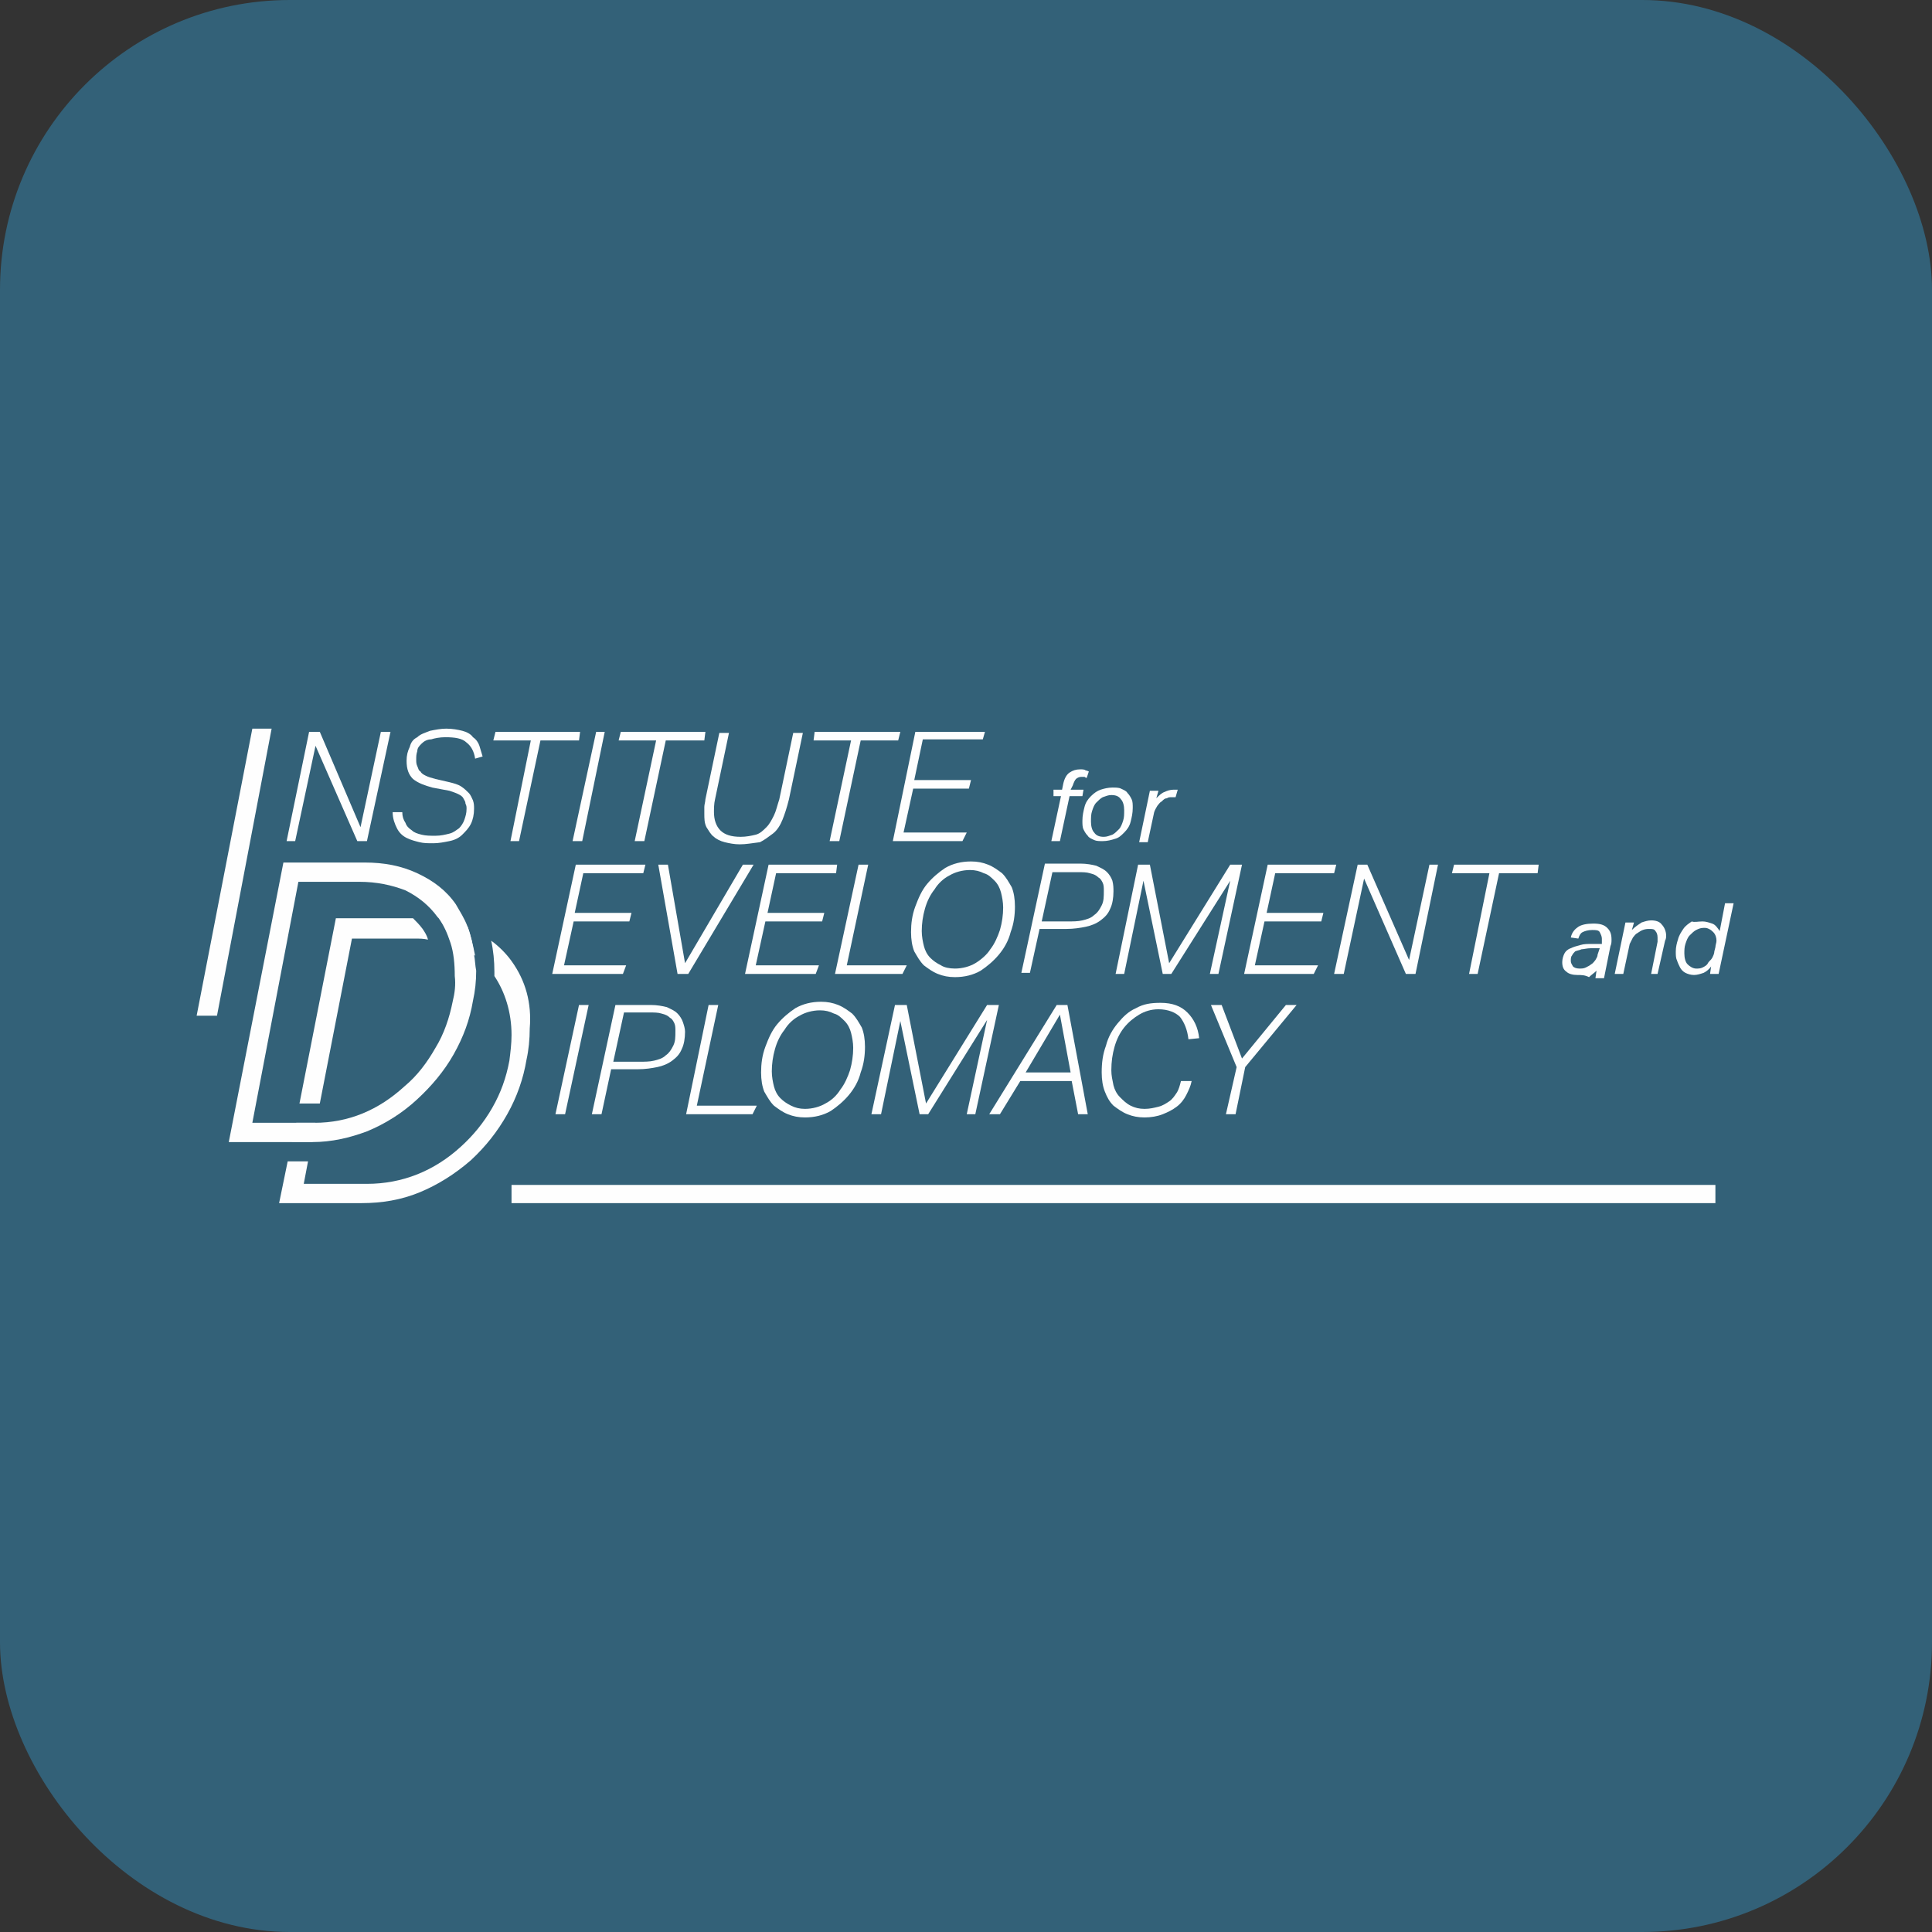 <svg xmlns="http://www.w3.org/2000/svg" version="1.1" xmlns:xlink="http://www.w3.org/1999/xlink" xmlns:svgjs="http://svgjs.com/svgjs" width="1000" height="1000"><rect width="100%" height="100%" fill="#333333" stroke="none"/><rect width="1000" height="1000" rx="150" ry="150" fill="#336178"></rect><g transform="matrix(5.128,0,0,5.128,101.783,377.147)"><svg xmlns="http://www.w3.org/2000/svg" version="1.1" xmlns:xlink="http://www.w3.org/1999/xlink" xmlns:svgjs="http://svgjs.com/svgjs" width="156" height="48"><svg width="156" height="48" viewBox="0 0 156 48" fill="none" xmlns="http://www.w3.org/2000/svg">
<path d="M18.595 0.324L16.541 9.946L12.432 0.324H11.351L9.081 11.351H9.946L12 1.73L16.216 11.351H17.189L19.567 0.324H18.595Z" fill="#FEFEFE"></path>
<path d="M28 8.108C28 8.649 27.892 9.189 27.676 9.622C27.46 10.054 27.136 10.378 26.811 10.703C26.487 11.027 26.055 11.243 25.514 11.351C24.973 11.46 24.433 11.568 23.892 11.568C23.352 11.568 22.919 11.568 22.487 11.46C22.054 11.351 21.622 11.243 21.19 11.027C20.757 10.811 20.433 10.486 20.217 10.054C20 9.622 19.784 9.081 19.784 8.432H20.757C20.757 8.865 20.865 9.189 21.081 9.514C21.19 9.838 21.406 10.054 21.73 10.27C21.946 10.486 22.271 10.595 22.703 10.703C23.136 10.811 23.568 10.811 24.108 10.811C24.649 10.811 25.081 10.703 25.514 10.595C25.946 10.486 26.163 10.27 26.487 10.054C26.703 9.838 26.919 9.514 27.027 9.189C27.136 8.865 27.244 8.541 27.244 8.108C27.244 7.892 27.244 7.784 27.136 7.568C27.136 7.351 27.027 7.243 26.919 7.027C26.811 6.811 26.595 6.703 26.379 6.595C26.163 6.486 25.838 6.378 25.514 6.27L23.784 5.946C23.027 5.73 22.379 5.514 21.838 5.081C21.406 4.649 21.19 4.108 21.19 3.243C21.19 2.703 21.298 2.27 21.514 1.838C21.622 1.405 21.838 1.081 22.271 0.865C22.595 0.541 23.027 0.432 23.568 0.216C24.108 0.108 24.649 0 25.19 0C25.838 0 26.379 0.108 26.811 0.216C27.244 0.324 27.676 0.541 27.892 0.865C28.217 1.081 28.433 1.405 28.541 1.73C28.649 2.054 28.757 2.486 28.865 2.811L28.108 3.027C28 2.27 27.676 1.73 27.244 1.405C26.811 0.973 26.055 0.865 25.081 0.865C24.541 0.865 24 0.973 23.676 1.081C23.244 1.081 22.919 1.297 22.703 1.514C22.487 1.73 22.271 1.946 22.271 2.27C22.163 2.595 22.163 2.811 22.163 3.135C22.163 3.351 22.163 3.568 22.271 3.784C22.379 4 22.379 4.216 22.595 4.324C22.703 4.541 22.919 4.649 23.136 4.757C23.352 4.865 23.676 4.973 24.108 5.081L25.514 5.405C25.946 5.514 26.379 5.622 26.703 5.838C27.027 6.054 27.244 6.27 27.46 6.486C27.676 6.703 27.784 7.027 27.892 7.243C28 7.568 28 7.784 28 8.108Z" fill="#FEFEFE"></path>
<path d="M34.703 1.189L32.541 11.351H31.676L33.73 1.189H29.946L30.163 0.324H38.703L38.595 1.189H34.703Z" fill="#FEFEFE"></path>
<path d="M37.946 11.351L40.325 0.324H41.19L38.919 11.351H37.946Z" fill="#FEFEFE"></path>
<path d="M47.352 1.189L45.189 11.351H44.216L46.379 1.189H42.595L42.811 0.324H51.352L51.243 1.189H47.352Z" fill="#FEFEFE"></path>
<path d="M54.811 11.676C54.27 11.676 53.73 11.568 53.297 11.46C52.865 11.351 52.432 11.135 52.216 10.919C51.892 10.703 51.676 10.271 51.459 9.946C51.243 9.514 51.243 9.081 51.243 8.541C51.243 8.325 51.243 8.108 51.243 7.892C51.243 7.676 51.351 7.352 51.351 7.135L52.757 0.433H53.73L52.324 7.135C52.216 7.568 52.216 8.108 52.216 8.433C52.216 9.189 52.432 9.838 52.865 10.271C53.297 10.703 53.946 10.919 54.919 10.919C55.459 10.919 56 10.811 56.432 10.703C56.865 10.595 57.189 10.271 57.513 9.946C57.838 9.622 58.054 9.189 58.27 8.757C58.486 8.325 58.594 7.784 58.811 7.135L60.216 0.433H61.189L59.784 7.135C59.568 8 59.351 8.649 59.135 9.189C58.919 9.73 58.594 10.271 58.162 10.595C57.73 10.919 57.297 11.243 56.865 11.46C56 11.568 55.459 11.676 54.811 11.676Z" fill="#FEFEFE"></path>
<path d="M67.027 1.189L64.865 11.351H63.892L66.054 1.189H62.27L62.379 0.324H71.027L70.811 1.189H67.027Z" fill="#FEFEFE"></path>
<path d="M73.297 1.081L72.433 5.189H78.162L77.946 6.054H72.325L71.352 10.486H77.73L77.297 11.351H70.27L72.541 0.324H79.568L79.352 1.081H73.297Z" fill="#FEFEFE"></path>
<path d="M88.216 6.162H89.514L89.406 6.811H88.108L87.135 11.352H86.27L87.243 6.811H86.487V6.162H87.352L87.46 5.622C87.568 5.081 87.784 4.649 88.108 4.433C88.433 4.217 88.757 4.108 89.189 4.108C89.406 4.108 89.622 4.108 89.73 4.217C89.838 4.217 90.054 4.325 90.054 4.325L89.838 4.973C89.73 4.973 89.622 4.865 89.622 4.865C89.514 4.865 89.406 4.865 89.297 4.865C89.081 4.865 88.865 4.973 88.757 5.081C88.649 5.189 88.541 5.406 88.433 5.73L88.216 6.162Z" fill="#FEFEFE"></path>
<path d="M92.432 5.946C92.757 5.946 93.081 5.946 93.297 6.054C93.513 6.163 93.838 6.271 93.946 6.487C94.162 6.703 94.27 6.919 94.378 7.135C94.486 7.352 94.486 7.676 94.486 8C94.486 8.541 94.378 8.973 94.27 9.406C94.162 9.838 93.946 10.162 93.621 10.487C93.297 10.811 93.081 11.027 92.648 11.136C92.324 11.244 91.892 11.352 91.459 11.352C91.135 11.352 90.811 11.352 90.594 11.244C90.378 11.136 90.054 11.027 89.946 10.811C89.73 10.595 89.621 10.379 89.513 10.162C89.405 9.946 89.405 9.622 89.405 9.298C89.405 8.757 89.513 8.325 89.621 7.892C89.73 7.46 89.946 7.135 90.27 6.811C90.594 6.487 90.919 6.271 91.243 6.163C91.567 6.054 92 5.946 92.432 5.946ZM92.324 6.703C92 6.703 91.784 6.811 91.459 6.919C91.243 7.027 91.027 7.244 90.811 7.46C90.594 7.676 90.486 8 90.378 8.325C90.27 8.649 90.27 8.973 90.27 9.406C90.27 9.838 90.378 10.271 90.594 10.487C90.811 10.811 91.135 10.919 91.567 10.919C91.892 10.919 92.108 10.811 92.432 10.703C92.648 10.595 92.865 10.379 93.081 10.162C93.297 9.946 93.405 9.622 93.513 9.298C93.621 8.973 93.621 8.649 93.621 8.217C93.621 7.784 93.513 7.352 93.297 7.135C93.081 6.811 92.757 6.703 92.324 6.703Z" fill="#FEFEFE"></path>
<path d="M98.81 6.919C98.702 6.919 98.702 6.919 98.594 6.919C98.486 6.919 98.486 6.919 98.378 6.919C98.27 6.919 98.054 6.919 97.946 7.027C97.729 7.027 97.621 7.135 97.405 7.351C97.189 7.459 97.081 7.676 96.973 7.784C96.865 8 96.756 8.108 96.648 8.432L96 11.459H95.135L96.216 6.27H97.081L96.865 7.027C97.189 6.703 97.405 6.486 97.729 6.378C97.946 6.27 98.27 6.162 98.594 6.162C98.702 6.162 98.81 6.162 98.81 6.162C98.919 6.162 98.918 6.162 99.027 6.162L98.81 6.919Z" fill="#FEFEFE"></path>
<path d="M39.027 14.594L38.162 18.594H43.892L43.675 19.459H38.054L37.081 23.892H43.351L43.027 24.756H35.892L38.27 13.729H45.297L45.081 14.594H39.027Z" fill="#FEFEFE"></path>
<path d="M49.622 24.756H48.541L46.595 13.729H47.568L49.297 23.675L55.135 13.729H56.216L49.622 24.756Z" fill="#FEFEFE"></path>
<path d="M58.487 14.594L57.622 18.594H63.352L63.135 19.459H57.406L56.433 23.892H62.811L62.487 24.756H55.352L57.73 13.729H64.649L64.541 14.594H58.487Z" fill="#FEFEFE"></path>
<path d="M71.243 24.756H64.433L66.811 13.729H67.784L65.622 23.892H71.676L71.243 24.756Z" fill="#FEFEFE"></path>
<path d="M78.162 13.405C78.811 13.405 79.352 13.513 79.892 13.73C80.433 13.946 80.865 14.27 81.298 14.595C81.73 15.027 81.946 15.459 82.271 16C82.487 16.54 82.595 17.189 82.595 17.946C82.595 18.811 82.487 19.675 82.162 20.54C81.946 21.405 81.514 22.162 80.973 22.811C80.433 23.459 79.784 24 79.135 24.432C78.379 24.865 77.514 25.081 76.541 25.081C75.892 25.081 75.352 24.973 74.811 24.757C74.271 24.54 73.838 24.216 73.406 23.892C72.973 23.459 72.757 23.027 72.433 22.486C72.216 21.946 72.108 21.297 72.108 20.54C72.108 19.675 72.216 18.811 72.541 17.946C72.865 17.081 73.189 16.324 73.73 15.675C74.271 15.027 74.919 14.486 75.568 14.054C76.325 13.621 77.189 13.405 78.162 13.405ZM76.541 24.216C77.298 24.216 78.054 24 78.595 23.675C79.135 23.351 79.784 22.811 80.108 22.27C80.541 21.73 80.865 20.973 81.081 20.324C81.298 19.567 81.406 18.811 81.406 18.054C81.406 17.513 81.298 16.973 81.189 16.54C81.081 16.108 80.865 15.675 80.541 15.351C80.216 15.027 79.892 14.703 79.46 14.595C79.027 14.378 78.595 14.27 78.054 14.27C77.298 14.27 76.541 14.486 76 14.811C75.352 15.135 74.811 15.675 74.487 16.216C74.054 16.757 73.73 17.405 73.514 18.162C73.298 18.919 73.189 19.675 73.189 20.432C73.189 20.973 73.298 21.513 73.406 21.946C73.514 22.378 73.73 22.811 74.054 23.135C74.379 23.459 74.703 23.675 75.135 23.892C75.46 24.108 76 24.216 76.541 24.216Z" fill="#FEFEFE"></path>
<path d="M92.54 16.433C92.54 17.081 92.432 17.73 92.216 18.163C92 18.703 91.676 19.027 91.243 19.352C90.811 19.676 90.27 19.892 89.73 20C89.189 20.109 88.54 20.217 87.784 20.217H85.081L84.108 24.649H83.243L85.621 13.622H89.189C89.838 13.622 90.378 13.73 90.811 13.838C91.243 14.055 91.567 14.163 91.892 14.487C92.108 14.703 92.324 15.027 92.432 15.352C92.54 15.784 92.54 16.109 92.54 16.433ZM87.892 19.46C88.432 19.46 88.973 19.46 89.405 19.352C89.838 19.244 90.27 19.136 90.594 18.811C90.919 18.595 91.135 18.271 91.351 17.838C91.567 17.406 91.567 16.973 91.567 16.325C91.567 16.109 91.567 15.784 91.459 15.568C91.351 15.352 91.243 15.136 91.027 15.027C90.811 14.811 90.594 14.703 90.162 14.595C89.838 14.487 89.405 14.487 88.973 14.487H86.378L85.297 19.46H87.892Z" fill="#FEFEFE"></path>
<path d="M97.514 24.756L95.568 15.351L93.622 24.756H92.757L95.027 13.729H96.216L98.162 23.675L104.324 13.729H105.514L103.135 24.756H102.27L104.324 15.351L98.379 24.756H97.514Z" fill="#FEFEFE"></path>
<path d="M108.865 14.594L108 18.594H113.729L113.513 19.459H107.784L106.811 23.892H113.189L112.757 24.756H105.729L108.108 13.729H115.027L114.811 14.594H108.865Z" fill="#FEFEFE"></path>
<path d="M122.054 24.756L117.838 15.135L115.784 24.756H114.811L117.189 13.729H118.162L122.378 23.351L124.432 13.729H125.297L123.027 24.756H122.054Z" fill="#FEFEFE"></path>
<path d="M131.46 14.594L129.298 24.756H128.433L130.487 14.594H126.703L126.919 13.729H135.46L135.352 14.594H131.46Z" fill="#FEFEFE"></path>
<path d="M139.351 24.865C138.919 24.865 138.487 24.757 138.27 24.541C137.946 24.324 137.838 24 137.838 23.568C137.838 23.243 137.946 22.919 138.054 22.703C138.162 22.487 138.378 22.27 138.703 22.162C138.919 22.054 139.243 21.946 139.676 21.838C140 21.73 140.432 21.73 140.865 21.73H141.838V21.622C141.838 21.514 141.838 21.297 141.838 21.189C141.838 20.973 141.73 20.757 141.622 20.541C141.514 20.324 141.189 20.324 140.865 20.324C140.432 20.324 140.108 20.433 139.892 20.541C139.676 20.649 139.568 20.865 139.46 21.189L138.703 21.081C138.811 20.541 139.135 20.216 139.46 20C139.784 19.784 140.324 19.676 140.973 19.676C141.622 19.676 142.054 19.784 142.378 20.108C142.703 20.433 142.811 20.757 142.811 21.297C142.811 21.514 142.811 21.73 142.703 21.946L142.054 25.189H141.189L141.297 24.433C141.081 24.649 140.757 24.865 140.541 25.081C140.108 24.865 139.784 24.865 139.351 24.865ZM141.622 22.162H140.757C140.324 22.162 140 22.27 139.784 22.27C139.568 22.378 139.351 22.378 139.135 22.487C139.027 22.595 138.919 22.703 138.811 22.919C138.703 23.027 138.703 23.243 138.703 23.46C138.703 23.676 138.811 23.784 138.919 24C139.027 24.108 139.243 24.216 139.568 24.216C139.784 24.216 140 24.216 140.216 24.108C140.432 24 140.649 23.892 140.757 23.784C140.973 23.676 141.081 23.46 141.189 23.352C141.297 23.135 141.405 23.027 141.405 22.811L141.622 22.162Z" fill="#FEFEFE"></path>
<path d="M146.81 24.757L147.459 21.514C147.459 21.406 147.459 21.297 147.459 21.297C147.459 21.189 147.459 21.081 147.459 21.081C147.459 20.757 147.351 20.541 147.243 20.433C147.135 20.216 146.919 20.216 146.594 20.216C146.162 20.216 145.837 20.325 145.405 20.649C145.189 20.757 145.081 20.973 144.973 21.081C144.865 21.297 144.756 21.514 144.648 21.73L144 24.757H143.135L144.216 19.568H145.081L144.865 20.325C145.189 20 145.513 19.784 145.837 19.568C146.162 19.46 146.486 19.352 146.81 19.352C147.243 19.352 147.675 19.46 147.892 19.784C148.108 20 148.324 20.433 148.324 20.865C148.324 21.081 148.324 21.189 148.216 21.406L147.459 24.757H146.81Z" fill="#FEFEFE"></path>
<path d="M152.001 19.46C152.325 19.46 152.649 19.568 152.974 19.676C153.298 19.784 153.514 20.109 153.73 20.433L154.271 17.622H155.136L153.622 24.757H152.757L152.865 24C152.649 24.325 152.325 24.541 152.109 24.649C151.784 24.757 151.46 24.865 151.136 24.865C150.811 24.865 150.487 24.757 150.271 24.649C150.055 24.541 149.838 24.325 149.73 24.109C149.622 23.892 149.514 23.676 149.406 23.352C149.298 23.136 149.298 22.811 149.298 22.487C149.298 22.055 149.406 21.622 149.514 21.298C149.622 20.865 149.838 20.541 150.055 20.217C150.271 19.892 150.595 19.676 150.919 19.46C151.136 19.568 151.568 19.46 152.001 19.46ZM153.298 22.055C153.298 21.838 153.406 21.622 153.406 21.406C153.406 21.081 153.298 20.757 153.082 20.541C152.974 20.433 152.865 20.325 152.649 20.217C152.433 20.109 152.325 20.109 152.109 20.109C151.784 20.109 151.568 20.217 151.352 20.325C151.136 20.433 150.919 20.649 150.703 20.865C150.487 21.081 150.379 21.406 150.271 21.73C150.163 22.055 150.163 22.379 150.163 22.703C150.163 23.136 150.271 23.568 150.487 23.784C150.703 24 151.028 24.217 151.352 24.217C151.568 24.217 151.784 24.217 152.001 24.109C152.217 24 152.433 23.892 152.541 23.676C152.649 23.46 152.865 23.352 152.974 23.136C153.082 22.919 153.19 22.703 153.19 22.487L153.298 22.055Z" fill="#FEFEFE"></path>
<path d="M36.216 38.919L38.594 27.892H39.567L37.189 38.919H36.216Z" fill="#FEFEFE"></path>
<path d="M49.297 30.594C49.297 31.243 49.189 31.892 48.973 32.324C48.757 32.865 48.432 33.189 48 33.513C47.567 33.837 47.027 34.054 46.486 34.162C45.946 34.27 45.297 34.378 44.54 34.378H41.837L40.865 38.919H39.892L42.27 27.892H45.837C46.486 27.892 47.027 28 47.459 28.108C47.892 28.324 48.216 28.432 48.54 28.756C48.757 28.973 48.973 29.297 49.081 29.621C49.189 29.946 49.297 30.27 49.297 30.594ZM44.648 33.621C45.189 33.621 45.729 33.621 46.162 33.513C46.594 33.405 47.027 33.297 47.351 32.973C47.675 32.757 47.892 32.432 48.108 32C48.324 31.567 48.324 31.135 48.324 30.486C48.324 30.27 48.324 29.946 48.216 29.729C48.108 29.513 48 29.297 47.783 29.189C47.567 28.973 47.351 28.865 46.919 28.756C46.594 28.648 46.162 28.648 45.729 28.648H43.135L42.054 33.621H44.648Z" fill="#FEFEFE"></path>
<path d="M56.108 38.919H49.405L51.675 27.892H52.648L50.486 38.054H56.54L56.108 38.919Z" fill="#FEFEFE"></path>
<path d="M63.027 27.567C63.675 27.567 64.216 27.675 64.756 27.892C65.297 28.108 65.729 28.432 66.162 28.757C66.594 29.189 66.811 29.621 67.135 30.162C67.351 30.703 67.459 31.351 67.459 32.108C67.459 32.973 67.351 33.838 67.027 34.703C66.811 35.567 66.378 36.324 65.838 36.973C65.297 37.621 64.648 38.162 64 38.594C63.243 39.027 62.378 39.243 61.405 39.243C60.756 39.243 60.216 39.135 59.675 38.919C59.135 38.703 58.702 38.378 58.27 38.054C57.837 37.621 57.621 37.189 57.297 36.648C57.081 36.108 56.973 35.459 56.973 34.703C56.973 33.838 57.081 32.973 57.405 32.108C57.729 31.243 58.054 30.486 58.594 29.838C59.135 29.189 59.783 28.648 60.432 28.216C61.189 27.784 62.054 27.567 63.027 27.567ZM61.405 38.378C62.162 38.378 62.919 38.162 63.459 37.838C64.108 37.513 64.648 36.973 64.973 36.432C65.405 35.892 65.729 35.135 65.946 34.486C66.162 33.73 66.27 32.973 66.27 32.216C66.27 31.675 66.162 31.135 66.054 30.703C65.946 30.27 65.729 29.838 65.405 29.513C65.081 29.189 64.756 28.865 64.324 28.757C63.892 28.54 63.459 28.432 62.919 28.432C62.162 28.432 61.405 28.648 60.864 28.973C60.216 29.297 59.675 29.838 59.351 30.378C58.919 30.919 58.594 31.567 58.378 32.324C58.162 33.081 58.054 33.838 58.054 34.594C58.054 35.135 58.162 35.675 58.27 36.108C58.378 36.54 58.594 36.973 58.919 37.297C59.243 37.621 59.567 37.838 60 38.054C60.432 38.27 60.864 38.378 61.405 38.378Z" fill="#FEFEFE"></path>
<path d="M72.973 38.919L71.027 29.513L69.081 38.919H68.108L70.487 27.892H71.676L73.622 37.837L79.784 27.892H80.973L78.595 38.919H77.73L79.784 29.405L73.838 38.919H72.973Z" fill="#FEFEFE"></path>
<path d="M86.811 27.892H87.892L89.946 38.919H88.973L88.324 35.567H83.135L81.081 38.919H80L86.811 27.892ZM83.676 34.702H88.216L87.135 28.865L83.676 34.702Z" fill="#FEFEFE"></path>
<path d="M100.433 35.568C100.325 36.108 100.108 36.541 99.892 36.973C99.676 37.406 99.352 37.838 98.919 38.162C98.487 38.487 98.054 38.703 97.514 38.919C96.973 39.135 96.325 39.243 95.676 39.243C95.027 39.243 94.487 39.135 93.946 38.919C93.406 38.703 92.973 38.379 92.541 38.054C92.108 37.622 91.892 37.189 91.676 36.649C91.46 36.108 91.352 35.46 91.352 34.703C91.352 33.73 91.46 32.865 91.784 32C92 31.135 92.433 30.378 92.973 29.73C93.514 29.081 94.054 28.541 94.811 28.216C95.568 27.784 96.325 27.676 97.297 27.676C98.487 27.676 99.352 28 100 28.649C100.649 29.297 101.081 30.162 101.189 31.243L100.108 31.352C100 30.378 99.676 29.622 99.243 29.081C98.811 28.649 98.054 28.324 97.081 28.324C96.325 28.324 95.676 28.541 95.135 28.865C94.595 29.189 94.054 29.622 93.622 30.162C93.189 30.703 92.865 31.352 92.649 32.108C92.433 32.865 92.325 33.622 92.325 34.487C92.325 35.027 92.433 35.46 92.541 36C92.649 36.432 92.865 36.865 93.189 37.189C93.514 37.514 93.838 37.838 94.27 38.054C94.703 38.27 95.135 38.379 95.676 38.379C96.216 38.379 96.649 38.27 97.081 38.162C97.514 38.054 97.838 37.838 98.162 37.622C98.487 37.406 98.703 37.081 98.919 36.757C99.135 36.432 99.243 36 99.352 35.568H100.433Z" fill="#FEFEFE"></path>
<path d="M102.378 27.892H103.459L105.513 33.297L109.945 27.892H111.027L105.837 34.162L104.864 38.919H103.891L104.973 34.162L102.378 27.892Z" fill="#FEFEFE"></path>
<path d="M0 28.973L5.622 0H7.568L2.054 28.973H0Z" fill="#FEFEFE"></path>
<path d="M22.811 20.216C22.486 19.783 22.162 19.459 21.838 19.135H14.054L10.378 37.837H11.784C12 37.837 12.216 37.837 12.432 37.837L15.676 21.189H21.946C22.486 21.189 22.919 21.189 23.351 21.297C23.243 20.864 23.027 20.54 22.811 20.216ZM27.351 20C26.486 19.675 25.513 19.351 24.54 19.243C25.081 20 25.405 20.756 25.73 21.729C26.054 21.837 26.378 21.946 26.703 22.162C27.135 22.378 27.676 22.594 28.108 22.919C27.892 21.837 27.676 20.864 27.351 20ZM31.784 23.459C31.243 22.702 30.486 21.946 29.73 21.405C29.946 22.378 30.054 23.459 30.054 24.54C30.054 24.648 30.054 24.864 30.054 24.973C31.135 26.594 31.784 28.648 31.784 30.919C31.784 31.783 31.676 32.648 31.567 33.513C31.243 35.243 30.703 36.756 29.838 38.27C28.973 39.783 27.892 41.081 26.703 42.162C24 44.648 20.757 45.946 17.189 45.946H10.811L11.243 43.675H9.189L8.324 47.892H16.648C18.703 47.892 20.648 47.567 22.486 46.81C24.324 46.054 26.054 44.973 27.676 43.567C29.189 42.162 30.378 40.648 31.351 38.919C32.324 37.189 32.973 35.351 33.297 33.405C33.513 32.432 33.621 31.351 33.621 30.27C33.838 27.675 33.189 25.405 31.784 23.459ZM11.676 41.729L12 39.783H10.054L9.622 41.729H11.351C11.459 41.729 11.568 41.729 11.676 41.729Z" fill="#FEFEFE"></path>
<path d="M28 22.811C27.892 21.838 27.676 20.865 27.351 20C27.027 19.135 26.595 18.487 26.162 17.73C25.189 16.325 23.892 15.351 22.27 14.595C20.649 13.838 18.919 13.514 16.973 13.514H8.757L3.243 41.73H11.459C11.568 41.73 11.676 41.73 11.676 41.73C13.621 41.73 15.459 41.297 17.189 40.649C19.027 39.892 20.757 38.811 22.27 37.406C23.676 36.108 24.973 34.595 25.946 32.865C26.919 31.135 27.567 29.406 27.892 27.46C28.108 26.487 28.216 25.514 28.216 24.433C28.108 23.892 28.108 23.352 28 22.811ZM25.838 27.568C25.513 29.189 24.973 30.811 24.108 32.216C23.243 33.73 22.27 35.027 20.973 36.108C18.378 38.487 15.351 39.784 11.892 39.784H5.622L10.27 15.46H16.432C18.162 15.46 19.676 15.784 21.081 16.325C22.378 16.973 23.459 17.838 24.324 19.027L24.432 19.135C24.973 19.892 25.297 20.649 25.622 21.622C25.946 22.595 26.054 23.784 26.054 24.973C26.162 25.838 26.054 26.703 25.838 27.568Z" fill="#FEFEFE"></path>
<path d="M153.297 46.054H31.783V47.892H153.297V46.054Z" fill="#FEFEFE"></path>
</svg></svg></g></svg>